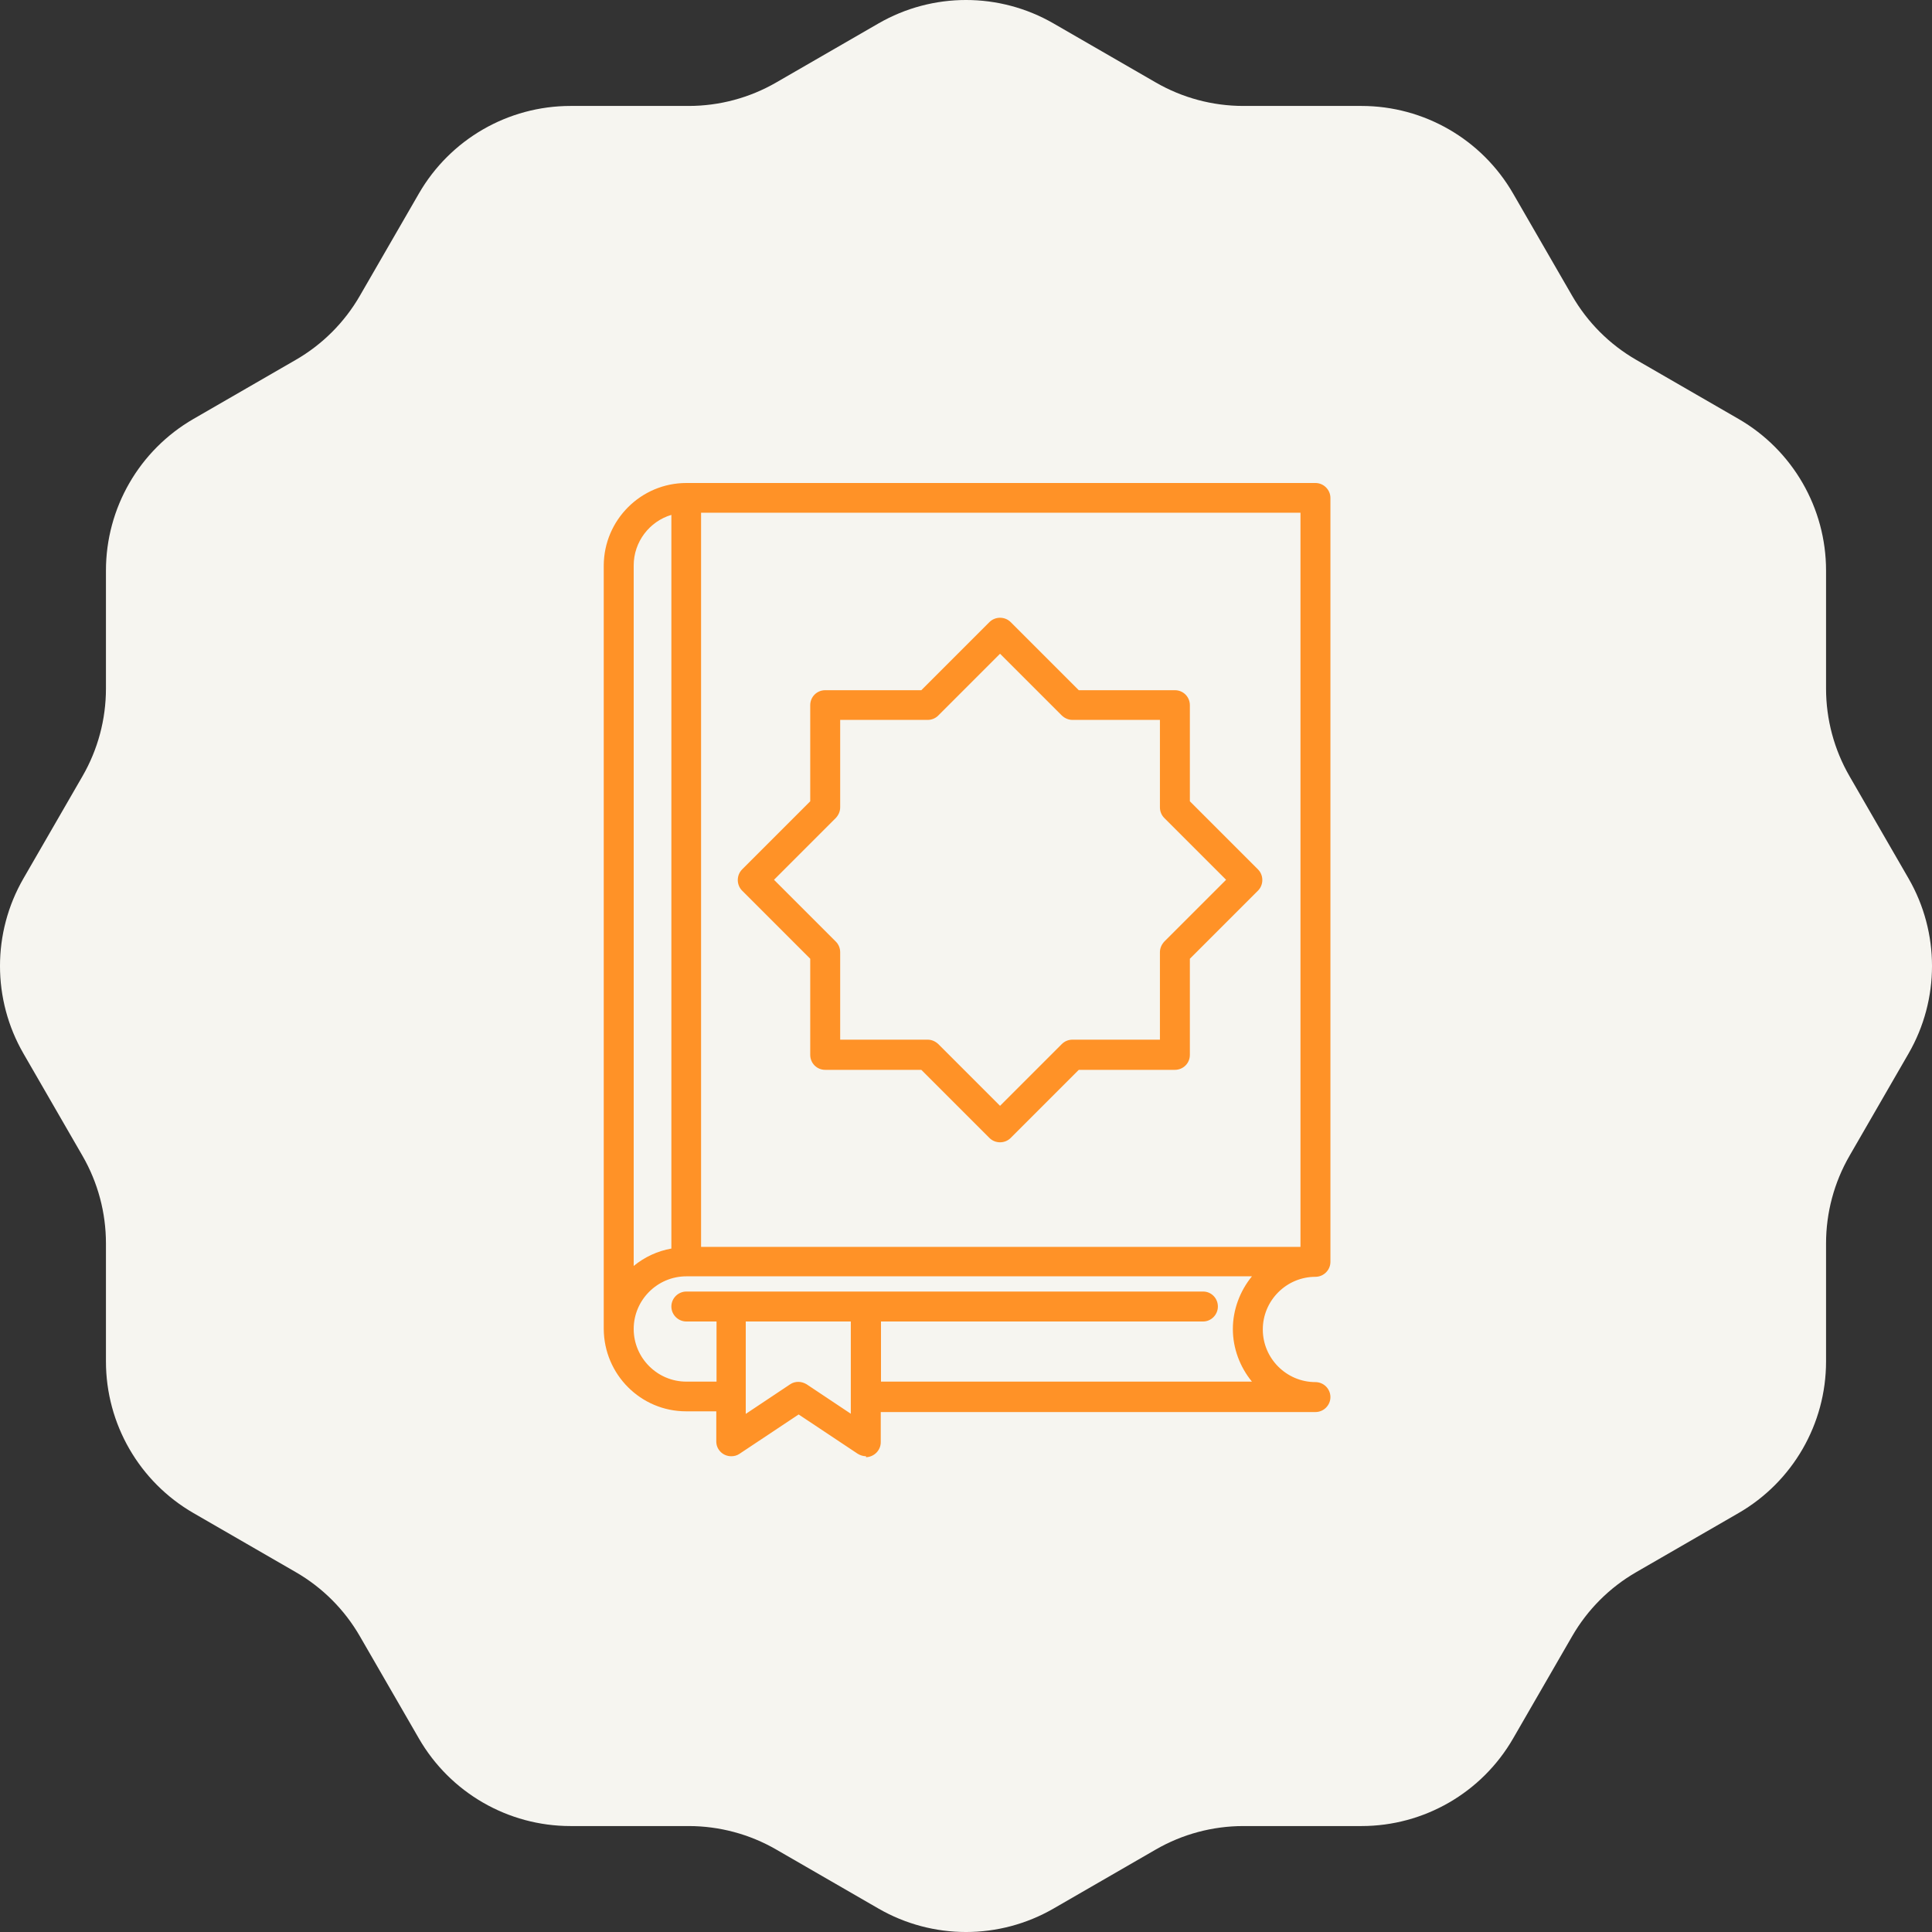 <svg width="80" height="80" viewBox="0 0 80 80" fill="none" xmlns="http://www.w3.org/2000/svg">
<rect x="0" y="0" width="80" height="80" fill="#333333" stroke="none"/>
<path d="M43.625 0.971L47.86 3.416C48.962 4.052 50.212 4.387 51.485 4.387L56.375 4.387C58.965 4.387 61.359 5.769 62.654 8.013L65.099 12.247C65.735 13.35 66.65 14.265 67.753 14.901L71.987 17.346C74.231 18.641 75.613 21.035 75.613 23.625V28.515C75.613 29.788 75.948 31.038 76.584 32.14L79.029 36.375C80.324 38.618 80.324 41.382 79.029 43.625L76.584 47.86C75.948 48.962 75.613 50.212 75.613 51.485V56.375C75.613 58.965 74.231 61.359 71.987 62.654L67.753 65.099C66.65 65.735 65.735 66.65 65.099 67.753L62.654 71.987C61.359 74.231 58.965 75.613 56.375 75.613H51.485C50.212 75.613 48.962 75.948 47.86 76.584L43.625 79.029C41.382 80.324 38.618 80.324 36.375 79.029L32.14 76.584C31.038 75.948 29.788 75.613 28.515 75.613H23.625C21.035 75.613 18.641 74.231 17.346 71.987L14.901 67.753C14.265 66.65 13.35 65.735 12.247 65.099L8.013 62.654C5.769 61.359 4.387 58.965 4.387 56.375L4.387 51.485C4.387 50.212 4.052 48.962 3.416 47.86L0.971 43.625C-0.324 41.382 -0.324 38.618 0.971 36.375L3.416 32.14C4.052 31.038 4.387 29.788 4.387 28.515L4.387 23.625C4.387 21.035 5.769 18.641 8.013 17.346L12.247 14.901C13.35 14.265 14.265 13.35 14.901 12.247L17.346 8.013C18.641 5.769 21.035 4.387 23.625 4.387L28.515 4.387C29.788 4.387 31.038 4.052 32.14 3.416L36.375 0.971C38.618 -0.324 41.382 -0.324 43.625 0.971Z" fill="#F6F5F0"/>
<path d="M35.86 60.3C35.74 60.3 35.62 60.26 35.52 60.2L33.07 58.57L30.62 60.2C30.52 60.27 30.4 60.3 30.28 60.3C30.12 60.3 29.96 60.24 29.84 60.12C29.72 60 29.66 59.85 29.66 59.69V58.44H28.41C26.53 58.44 25.01 56.91 25 55.03V23.41C25.01 21.53 26.54 20 28.42 20H54.47C54.81 20 55.09 20.28 55.09 20.62V52.25C55.09 52.59 54.81 52.87 54.47 52.87C53.89 52.87 53.34 53.1 52.93 53.51C52.52 53.92 52.29 54.47 52.29 55.05C52.29 56.25 53.27 57.23 54.47 57.23C54.81 57.23 55.09 57.51 55.09 57.85C55.09 58.19 54.81 58.47 54.47 58.47H36.47V59.72C36.47 60.06 36.19 60.33 35.86 60.34V60.3ZM30.89 58.54L32.72 57.32C32.82 57.25 32.94 57.22 33.06 57.22C33.18 57.22 33.3 57.26 33.4 57.32L35.23 58.54V54.72H30.88V58.54H30.89ZM51.84 57.21C51.34 56.6 51.05 55.83 51.05 55.03C51.05 54.24 51.34 53.46 51.84 52.85H28.42C27.22 52.85 26.24 53.83 26.24 55.03C26.24 56.23 27.22 57.21 28.42 57.21H29.67V54.72H28.42C28.08 54.72 27.8 54.44 27.8 54.1C27.8 53.76 28.08 53.48 28.42 53.48H49.82C50.16 53.48 50.43 53.76 50.43 54.1C50.43 54.44 50.15 54.72 49.82 54.72H36.48V57.21H51.85H51.84ZM27.8 21.32C26.89 21.59 26.24 22.44 26.24 23.41V52.42C26.69 52.05 27.23 51.8 27.8 51.7V21.32ZM53.85 51.63V21.23H29.03V51.63H53.85Z" fill="#FF9227"/>
<path d="M41.41 47.3C41.25 47.3 41.09 47.24 40.97 47.12L38.15 44.3H34.17C33.82 44.3 33.55 44.02 33.55 43.68V39.7L30.73 36.88C30.49 36.64 30.49 36.24 30.73 36L33.55 33.18V29.2C33.55 28.85 33.83 28.58 34.17 28.58H38.15L40.97 25.76C41.21 25.52 41.61 25.52 41.85 25.76L44.67 28.58H48.65C49 28.58 49.27 28.86 49.27 29.2V33.18L52.09 36C52.33 36.24 52.33 36.64 52.09 36.88L49.27 39.7V43.68C49.27 44.03 48.99 44.3 48.65 44.3H44.67L41.85 47.12C41.73 47.24 41.57 47.3 41.41 47.3ZM34.79 43.05H38.41C38.58 43.05 38.73 43.12 38.85 43.23L41.41 45.79L43.97 43.23C44.09 43.11 44.25 43.05 44.41 43.05H48.03V39.43C48.03 39.26 48.1 39.11 48.21 38.99L50.77 36.43L48.21 33.87C48.09 33.75 48.03 33.59 48.03 33.43V29.81H44.41C44.24 29.81 44.09 29.74 43.97 29.63L41.41 27.07L38.85 29.63C38.73 29.75 38.57 29.81 38.41 29.81H34.79V33.43C34.79 33.6 34.72 33.75 34.61 33.87L32.05 36.43L34.61 38.99C34.73 39.11 34.79 39.27 34.79 39.43V43.05Z" fill="#FF9227"/>
</svg>
